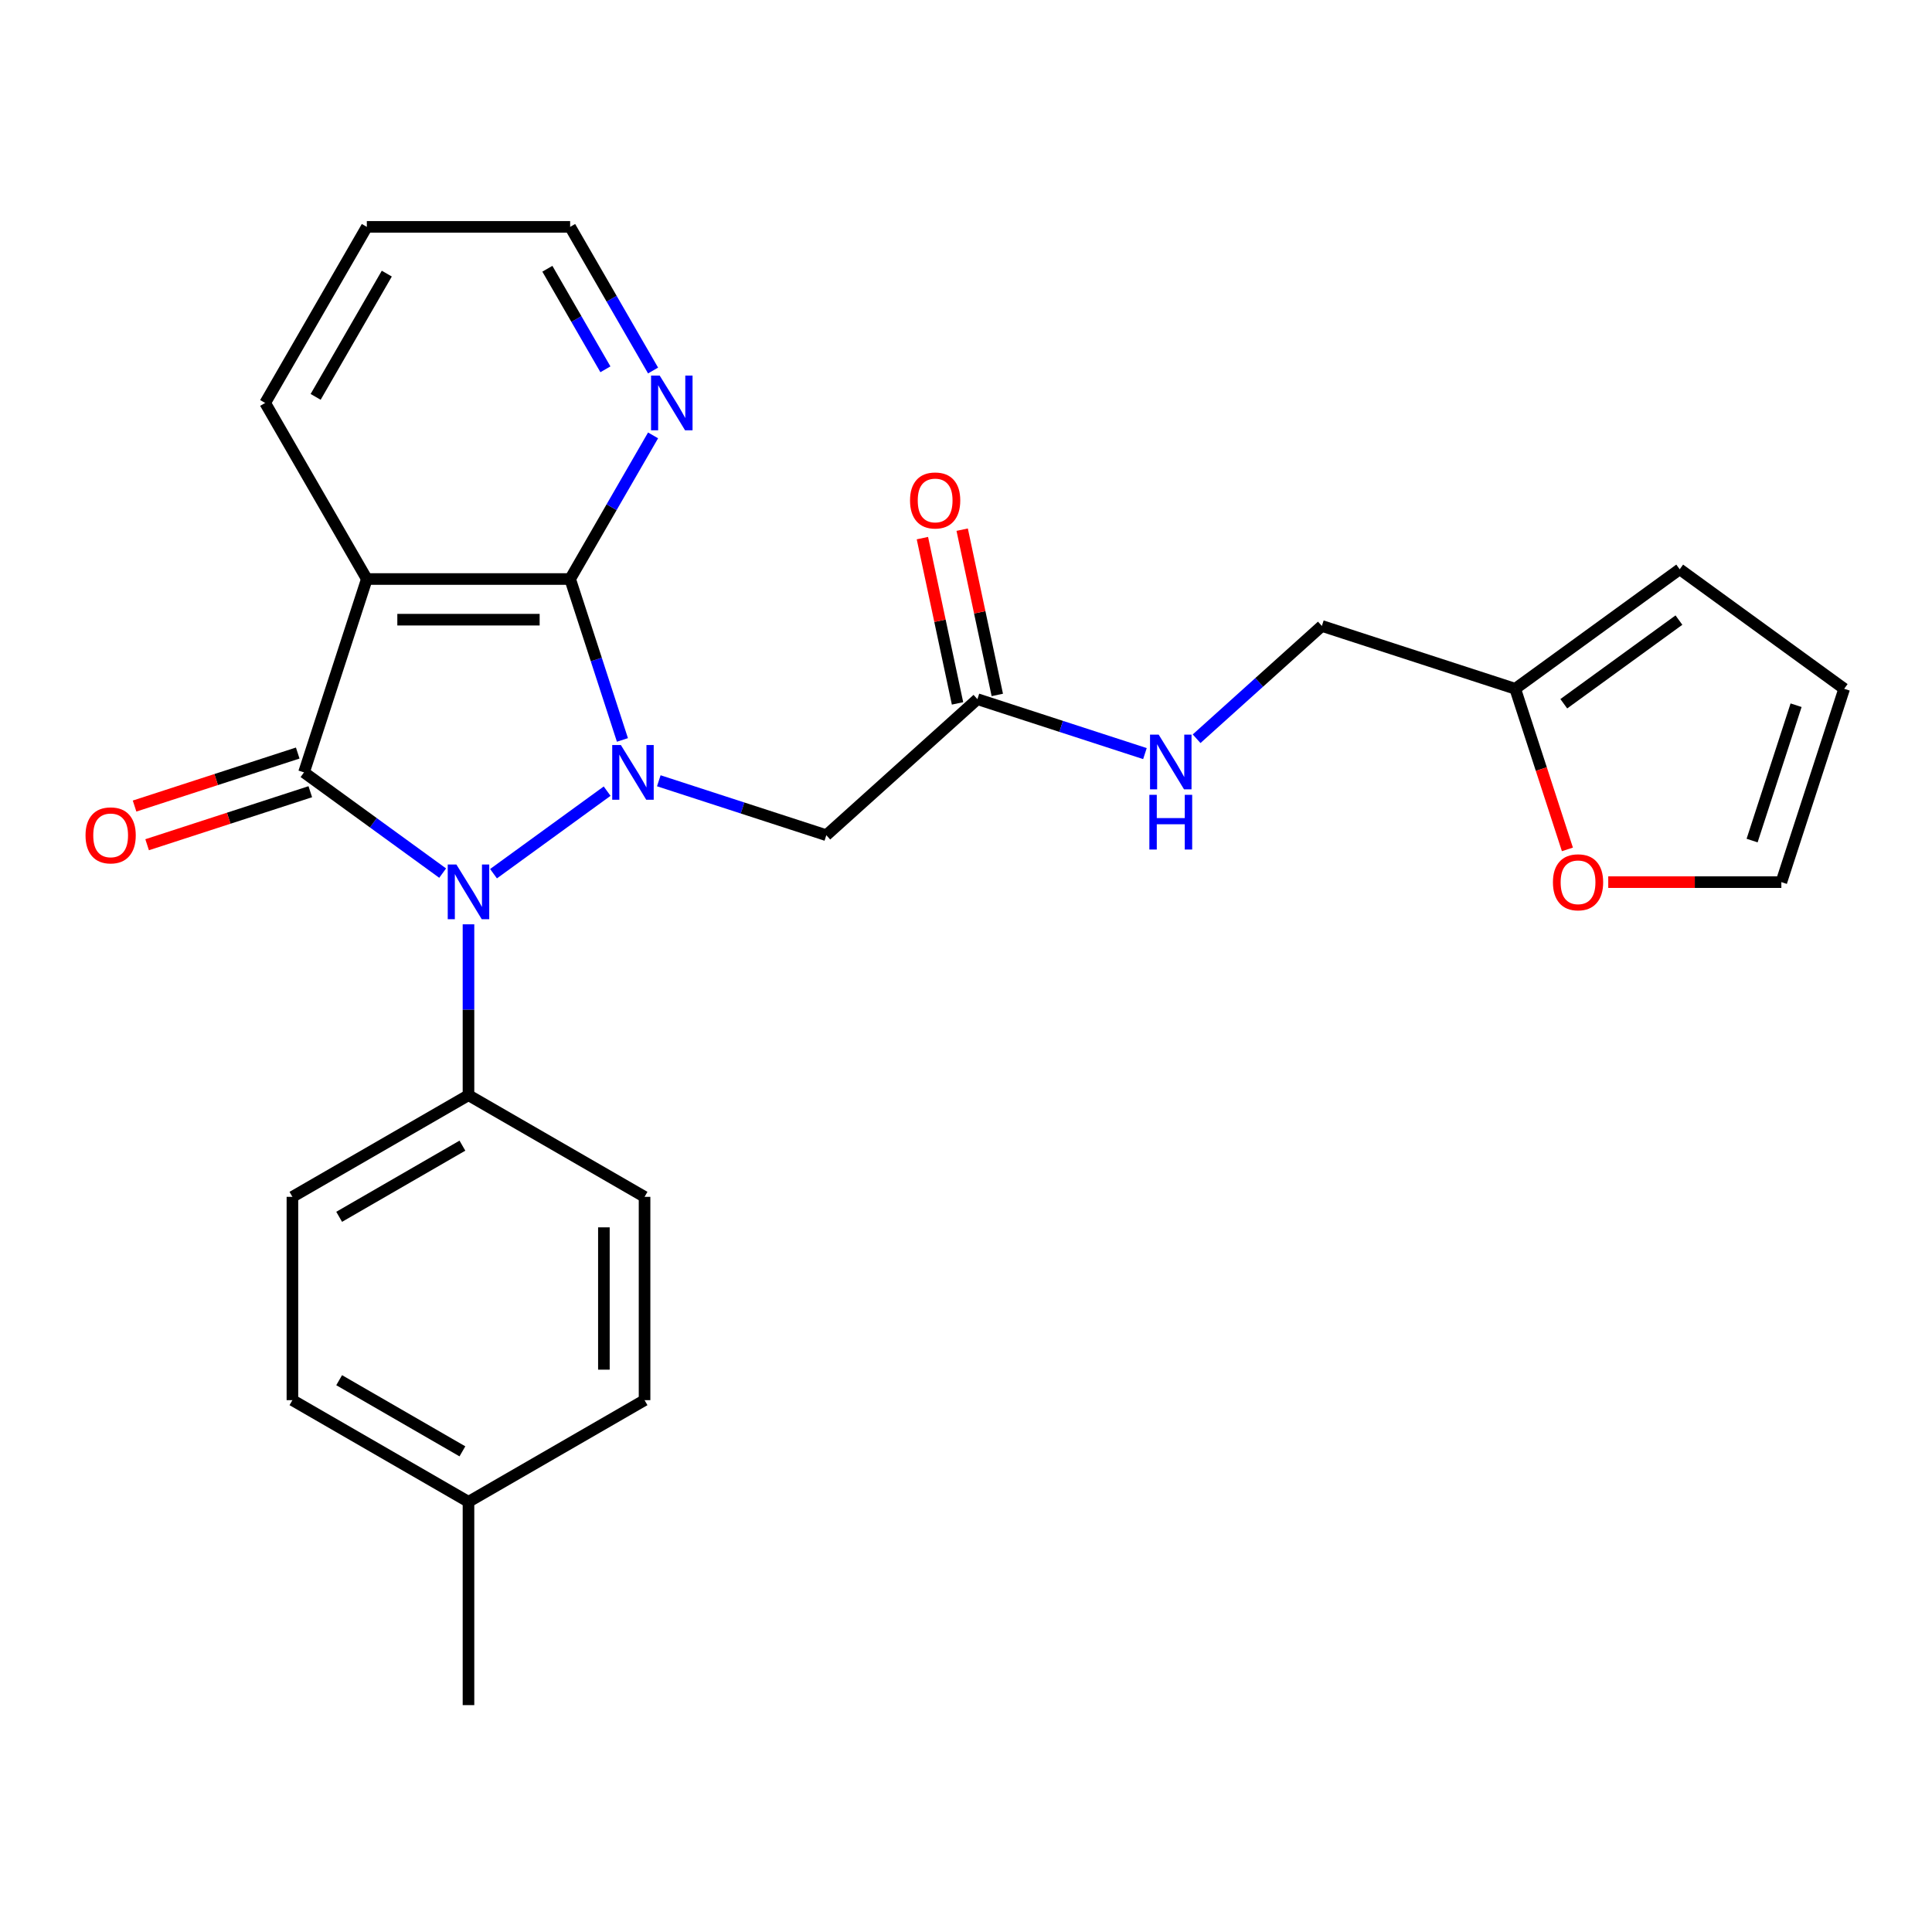 <?xml version='1.0' encoding='iso-8859-1'?>
<svg version='1.1' baseProfile='full'
              xmlns='http://www.w3.org/2000/svg'
                      xmlns:rdkit='http://www.rdkit.org/xml'
                      xmlns:xlink='http://www.w3.org/1999/xlink'
                  xml:space='preserve'
width='1000px' height='1000px' viewBox='0 0 1000 1000'>
<!-- END OF HEADER -->
<rect style='opacity:1.0;fill:#FFFFFF;stroke:none' width='1000' height='1000' x='0' y='0'> </rect>
<path class='bond-0' d='M 314.252,409.497 L 255.446,452.223' style='fill:none;fill-rule:evenodd;stroke:#0000FF;stroke-width:6px;stroke-linecap:butt;stroke-linejoin:miter;stroke-opacity:1' />
<path class='bond-2' d='M 322.167,382.992 L 308.636,341.346' style='fill:none;fill-rule:evenodd;stroke:#0000FF;stroke-width:6px;stroke-linecap:butt;stroke-linejoin:miter;stroke-opacity:1' />
<path class='bond-2' d='M 308.636,341.346 L 295.104,299.701' style='fill:none;fill-rule:evenodd;stroke:#000000;stroke-width:6px;stroke-linecap:butt;stroke-linejoin:miter;stroke-opacity:1' />
<path class='bond-4' d='M 340.994,404.127 L 384.349,418.214' style='fill:none;fill-rule:evenodd;stroke:#0000FF;stroke-width:6px;stroke-linecap:butt;stroke-linejoin:miter;stroke-opacity:1' />
<path class='bond-4' d='M 384.349,418.214 L 427.705,432.302' style='fill:none;fill-rule:evenodd;stroke:#000000;stroke-width:6px;stroke-linecap:butt;stroke-linejoin:miter;stroke-opacity:1' />
<path class='bond-1' d='M 229.117,451.923 L 193.235,425.853' style='fill:none;fill-rule:evenodd;stroke:#0000FF;stroke-width:6px;stroke-linecap:butt;stroke-linejoin:miter;stroke-opacity:1' />
<path class='bond-1' d='M 193.235,425.853 L 157.353,399.783' style='fill:none;fill-rule:evenodd;stroke:#000000;stroke-width:6px;stroke-linecap:butt;stroke-linejoin:miter;stroke-opacity:1' />
<path class='bond-6' d='M 242.488,478.428 L 242.488,522.649' style='fill:none;fill-rule:evenodd;stroke:#0000FF;stroke-width:6px;stroke-linecap:butt;stroke-linejoin:miter;stroke-opacity:1' />
<path class='bond-6' d='M 242.488,522.649 L 242.488,566.87' style='fill:none;fill-rule:evenodd;stroke:#000000;stroke-width:6px;stroke-linecap:butt;stroke-linejoin:miter;stroke-opacity:1' />
<path class='bond-8' d='M 154.101,389.775 L 111.875,403.495' style='fill:none;fill-rule:evenodd;stroke:#000000;stroke-width:6px;stroke-linecap:butt;stroke-linejoin:miter;stroke-opacity:1' />
<path class='bond-8' d='M 111.875,403.495 L 69.65,417.215' style='fill:none;fill-rule:evenodd;stroke:#FF0000;stroke-width:6px;stroke-linecap:butt;stroke-linejoin:miter;stroke-opacity:1' />
<path class='bond-8' d='M 160.605,409.791 L 118.379,423.511' style='fill:none;fill-rule:evenodd;stroke:#000000;stroke-width:6px;stroke-linecap:butt;stroke-linejoin:miter;stroke-opacity:1' />
<path class='bond-8' d='M 118.379,423.511 L 76.153,437.231' style='fill:none;fill-rule:evenodd;stroke:#FF0000;stroke-width:6px;stroke-linecap:butt;stroke-linejoin:miter;stroke-opacity:1' />
<path class='bond-26' d='M 157.353,399.783 L 189.872,299.701' style='fill:none;fill-rule:evenodd;stroke:#000000;stroke-width:6px;stroke-linecap:butt;stroke-linejoin:miter;stroke-opacity:1' />
<path class='bond-3' d='M 295.104,299.701 L 189.872,299.701' style='fill:none;fill-rule:evenodd;stroke:#000000;stroke-width:6px;stroke-linecap:butt;stroke-linejoin:miter;stroke-opacity:1' />
<path class='bond-3' d='M 279.319,320.747 L 205.656,320.747' style='fill:none;fill-rule:evenodd;stroke:#000000;stroke-width:6px;stroke-linecap:butt;stroke-linejoin:miter;stroke-opacity:1' />
<path class='bond-7' d='M 295.104,299.701 L 316.565,262.529' style='fill:none;fill-rule:evenodd;stroke:#000000;stroke-width:6px;stroke-linecap:butt;stroke-linejoin:miter;stroke-opacity:1' />
<path class='bond-7' d='M 316.565,262.529 L 338.026,225.357' style='fill:none;fill-rule:evenodd;stroke:#0000FF;stroke-width:6px;stroke-linecap:butt;stroke-linejoin:miter;stroke-opacity:1' />
<path class='bond-19' d='M 189.872,299.701 L 137.255,208.567' style='fill:none;fill-rule:evenodd;stroke:#000000;stroke-width:6px;stroke-linecap:butt;stroke-linejoin:miter;stroke-opacity:1' />
<path class='bond-5' d='M 427.705,432.302 L 505.908,361.887' style='fill:none;fill-rule:evenodd;stroke:#000000;stroke-width:6px;stroke-linecap:butt;stroke-linejoin:miter;stroke-opacity:1' />
<path class='bond-11' d='M 505.908,361.887 L 549.264,375.974' style='fill:none;fill-rule:evenodd;stroke:#000000;stroke-width:6px;stroke-linecap:butt;stroke-linejoin:miter;stroke-opacity:1' />
<path class='bond-11' d='M 549.264,375.974 L 592.619,390.061' style='fill:none;fill-rule:evenodd;stroke:#0000FF;stroke-width:6px;stroke-linecap:butt;stroke-linejoin:miter;stroke-opacity:1' />
<path class='bond-14' d='M 516.201,359.699 L 507.11,316.928' style='fill:none;fill-rule:evenodd;stroke:#000000;stroke-width:6px;stroke-linecap:butt;stroke-linejoin:miter;stroke-opacity:1' />
<path class='bond-14' d='M 507.11,316.928 L 498.019,274.157' style='fill:none;fill-rule:evenodd;stroke:#FF0000;stroke-width:6px;stroke-linecap:butt;stroke-linejoin:miter;stroke-opacity:1' />
<path class='bond-14' d='M 495.615,364.075 L 486.524,321.304' style='fill:none;fill-rule:evenodd;stroke:#000000;stroke-width:6px;stroke-linecap:butt;stroke-linejoin:miter;stroke-opacity:1' />
<path class='bond-14' d='M 486.524,321.304 L 477.432,278.533' style='fill:none;fill-rule:evenodd;stroke:#FF0000;stroke-width:6px;stroke-linecap:butt;stroke-linejoin:miter;stroke-opacity:1' />
<path class='bond-16' d='M 242.488,566.87 L 151.354,619.486' style='fill:none;fill-rule:evenodd;stroke:#000000;stroke-width:6px;stroke-linecap:butt;stroke-linejoin:miter;stroke-opacity:1' />
<path class='bond-16' d='M 239.341,592.989 L 175.547,629.82' style='fill:none;fill-rule:evenodd;stroke:#000000;stroke-width:6px;stroke-linecap:butt;stroke-linejoin:miter;stroke-opacity:1' />
<path class='bond-17' d='M 242.488,566.87 L 333.622,619.486' style='fill:none;fill-rule:evenodd;stroke:#000000;stroke-width:6px;stroke-linecap:butt;stroke-linejoin:miter;stroke-opacity:1' />
<path class='bond-23' d='M 338.026,191.776 L 316.565,154.604' style='fill:none;fill-rule:evenodd;stroke:#0000FF;stroke-width:6px;stroke-linecap:butt;stroke-linejoin:miter;stroke-opacity:1' />
<path class='bond-23' d='M 316.565,154.604 L 295.104,117.432' style='fill:none;fill-rule:evenodd;stroke:#000000;stroke-width:6px;stroke-linecap:butt;stroke-linejoin:miter;stroke-opacity:1' />
<path class='bond-23' d='M 313.361,191.148 L 298.338,165.127' style='fill:none;fill-rule:evenodd;stroke:#0000FF;stroke-width:6px;stroke-linecap:butt;stroke-linejoin:miter;stroke-opacity:1' />
<path class='bond-23' d='M 298.338,165.127 L 283.316,139.107' style='fill:none;fill-rule:evenodd;stroke:#000000;stroke-width:6px;stroke-linecap:butt;stroke-linejoin:miter;stroke-opacity:1' />
<path class='bond-9' d='M 784.276,356.51 L 684.193,323.991' style='fill:none;fill-rule:evenodd;stroke:#000000;stroke-width:6px;stroke-linecap:butt;stroke-linejoin:miter;stroke-opacity:1' />
<path class='bond-10' d='M 784.276,356.51 L 797.781,398.076' style='fill:none;fill-rule:evenodd;stroke:#000000;stroke-width:6px;stroke-linecap:butt;stroke-linejoin:miter;stroke-opacity:1' />
<path class='bond-10' d='M 797.781,398.076 L 811.287,439.642' style='fill:none;fill-rule:evenodd;stroke:#FF0000;stroke-width:6px;stroke-linecap:butt;stroke-linejoin:miter;stroke-opacity:1' />
<path class='bond-12' d='M 784.276,356.51 L 869.41,294.656' style='fill:none;fill-rule:evenodd;stroke:#000000;stroke-width:6px;stroke-linecap:butt;stroke-linejoin:miter;stroke-opacity:1' />
<path class='bond-12' d='M 809.417,364.259 L 869.011,320.961' style='fill:none;fill-rule:evenodd;stroke:#000000;stroke-width:6px;stroke-linecap:butt;stroke-linejoin:miter;stroke-opacity:1' />
<path class='bond-13' d='M 832.425,456.592 L 877.226,456.592' style='fill:none;fill-rule:evenodd;stroke:#FF0000;stroke-width:6px;stroke-linecap:butt;stroke-linejoin:miter;stroke-opacity:1' />
<path class='bond-13' d='M 877.226,456.592 L 922.027,456.592' style='fill:none;fill-rule:evenodd;stroke:#000000;stroke-width:6px;stroke-linecap:butt;stroke-linejoin:miter;stroke-opacity:1' />
<path class='bond-18' d='M 619.361,382.367 L 651.777,353.179' style='fill:none;fill-rule:evenodd;stroke:#0000FF;stroke-width:6px;stroke-linecap:butt;stroke-linejoin:miter;stroke-opacity:1' />
<path class='bond-18' d='M 651.777,353.179 L 684.193,323.991' style='fill:none;fill-rule:evenodd;stroke:#000000;stroke-width:6px;stroke-linecap:butt;stroke-linejoin:miter;stroke-opacity:1' />
<path class='bond-15' d='M 869.41,294.656 L 954.545,356.51' style='fill:none;fill-rule:evenodd;stroke:#000000;stroke-width:6px;stroke-linecap:butt;stroke-linejoin:miter;stroke-opacity:1' />
<path class='bond-29' d='M 922.027,456.592 L 954.545,356.51' style='fill:none;fill-rule:evenodd;stroke:#000000;stroke-width:6px;stroke-linecap:butt;stroke-linejoin:miter;stroke-opacity:1' />
<path class='bond-29' d='M 906.888,435.076 L 929.651,365.019' style='fill:none;fill-rule:evenodd;stroke:#000000;stroke-width:6px;stroke-linecap:butt;stroke-linejoin:miter;stroke-opacity:1' />
<path class='bond-21' d='M 151.354,619.486 L 151.354,724.719' style='fill:none;fill-rule:evenodd;stroke:#000000;stroke-width:6px;stroke-linecap:butt;stroke-linejoin:miter;stroke-opacity:1' />
<path class='bond-20' d='M 333.622,619.486 L 333.622,724.719' style='fill:none;fill-rule:evenodd;stroke:#000000;stroke-width:6px;stroke-linecap:butt;stroke-linejoin:miter;stroke-opacity:1' />
<path class='bond-20' d='M 312.575,635.271 L 312.575,708.934' style='fill:none;fill-rule:evenodd;stroke:#000000;stroke-width:6px;stroke-linecap:butt;stroke-linejoin:miter;stroke-opacity:1' />
<path class='bond-27' d='M 137.255,208.567 L 189.872,117.432' style='fill:none;fill-rule:evenodd;stroke:#000000;stroke-width:6px;stroke-linecap:butt;stroke-linejoin:miter;stroke-opacity:1' />
<path class='bond-27' d='M 163.375,205.42 L 200.206,141.626' style='fill:none;fill-rule:evenodd;stroke:#000000;stroke-width:6px;stroke-linecap:butt;stroke-linejoin:miter;stroke-opacity:1' />
<path class='bond-22' d='M 333.622,724.719 L 242.488,777.335' style='fill:none;fill-rule:evenodd;stroke:#000000;stroke-width:6px;stroke-linecap:butt;stroke-linejoin:miter;stroke-opacity:1' />
<path class='bond-28' d='M 151.354,724.719 L 242.488,777.335' style='fill:none;fill-rule:evenodd;stroke:#000000;stroke-width:6px;stroke-linecap:butt;stroke-linejoin:miter;stroke-opacity:1' />
<path class='bond-28' d='M 175.547,714.384 L 239.341,751.216' style='fill:none;fill-rule:evenodd;stroke:#000000;stroke-width:6px;stroke-linecap:butt;stroke-linejoin:miter;stroke-opacity:1' />
<path class='bond-24' d='M 242.488,777.335 L 242.488,882.568' style='fill:none;fill-rule:evenodd;stroke:#000000;stroke-width:6px;stroke-linecap:butt;stroke-linejoin:miter;stroke-opacity:1' />
<path class='bond-25' d='M 295.104,117.432 L 189.872,117.432' style='fill:none;fill-rule:evenodd;stroke:#000000;stroke-width:6px;stroke-linecap:butt;stroke-linejoin:miter;stroke-opacity:1' />
<path  class='atom-0' d='M 321.363 385.623
L 330.643 400.623
Q 331.563 402.103, 333.043 404.783
Q 334.523 407.463, 334.603 407.623
L 334.603 385.623
L 338.363 385.623
L 338.363 413.943
L 334.483 413.943
L 324.523 397.543
Q 323.363 395.623, 322.123 393.423
Q 320.923 391.223, 320.563 390.543
L 320.563 413.943
L 316.883 413.943
L 316.883 385.623
L 321.363 385.623
' fill='#0000FF'/>
<path  class='atom-1' d='M 236.228 447.477
L 245.508 462.477
Q 246.428 463.957, 247.908 466.637
Q 249.388 469.317, 249.468 469.477
L 249.468 447.477
L 253.228 447.477
L 253.228 475.797
L 249.348 475.797
L 239.388 459.397
Q 238.228 457.477, 236.988 455.277
Q 235.788 453.077, 235.428 452.397
L 235.428 475.797
L 231.748 475.797
L 231.748 447.477
L 236.228 447.477
' fill='#0000FF'/>
<path  class='atom-8' d='M 341.461 194.407
L 350.741 209.407
Q 351.661 210.887, 353.141 213.567
Q 354.621 216.247, 354.701 216.407
L 354.701 194.407
L 358.461 194.407
L 358.461 222.727
L 354.581 222.727
L 344.621 206.327
Q 343.461 204.407, 342.221 202.207
Q 341.021 200.007, 340.661 199.327
L 340.661 222.727
L 336.981 222.727
L 336.981 194.407
L 341.461 194.407
' fill='#0000FF'/>
<path  class='atom-9' d='M 44.271 432.382
Q 44.271 425.582, 47.631 421.782
Q 50.991 417.982, 57.271 417.982
Q 63.551 417.982, 66.911 421.782
Q 70.271 425.582, 70.271 432.382
Q 70.271 439.262, 66.871 443.182
Q 63.471 447.062, 57.271 447.062
Q 51.031 447.062, 47.631 443.182
Q 44.271 439.302, 44.271 432.382
M 57.271 443.862
Q 61.591 443.862, 63.911 440.982
Q 66.271 438.062, 66.271 432.382
Q 66.271 426.822, 63.911 424.022
Q 61.591 421.182, 57.271 421.182
Q 52.951 421.182, 50.591 423.982
Q 48.271 426.782, 48.271 432.382
Q 48.271 438.102, 50.591 440.982
Q 52.951 443.862, 57.271 443.862
' fill='#FF0000'/>
<path  class='atom-11' d='M 803.794 456.672
Q 803.794 449.872, 807.154 446.072
Q 810.514 442.272, 816.794 442.272
Q 823.074 442.272, 826.434 446.072
Q 829.794 449.872, 829.794 456.672
Q 829.794 463.552, 826.394 467.472
Q 822.994 471.352, 816.794 471.352
Q 810.554 471.352, 807.154 467.472
Q 803.794 463.592, 803.794 456.672
M 816.794 468.152
Q 821.114 468.152, 823.434 465.272
Q 825.794 462.352, 825.794 456.672
Q 825.794 451.112, 823.434 448.312
Q 821.114 445.472, 816.794 445.472
Q 812.474 445.472, 810.114 448.272
Q 807.794 451.072, 807.794 456.672
Q 807.794 462.392, 810.114 465.272
Q 812.474 468.152, 816.794 468.152
' fill='#FF0000'/>
<path  class='atom-12' d='M 599.73 380.246
L 609.01 395.246
Q 609.93 396.726, 611.41 399.406
Q 612.89 402.086, 612.97 402.246
L 612.97 380.246
L 616.73 380.246
L 616.73 408.566
L 612.85 408.566
L 602.89 392.166
Q 601.73 390.246, 600.49 388.046
Q 599.29 385.846, 598.93 385.166
L 598.93 408.566
L 595.25 408.566
L 595.25 380.246
L 599.73 380.246
' fill='#0000FF'/>
<path  class='atom-12' d='M 594.91 411.398
L 598.75 411.398
L 598.75 423.438
L 613.23 423.438
L 613.23 411.398
L 617.07 411.398
L 617.07 439.718
L 613.23 439.718
L 613.23 426.638
L 598.75 426.638
L 598.75 439.718
L 594.91 439.718
L 594.91 411.398
' fill='#0000FF'/>
<path  class='atom-15' d='M 471.029 259.034
Q 471.029 252.234, 474.389 248.434
Q 477.749 244.634, 484.029 244.634
Q 490.309 244.634, 493.669 248.434
Q 497.029 252.234, 497.029 259.034
Q 497.029 265.914, 493.629 269.834
Q 490.229 273.714, 484.029 273.714
Q 477.789 273.714, 474.389 269.834
Q 471.029 265.954, 471.029 259.034
M 484.029 270.514
Q 488.349 270.514, 490.669 267.634
Q 493.029 264.714, 493.029 259.034
Q 493.029 253.474, 490.669 250.674
Q 488.349 247.834, 484.029 247.834
Q 479.709 247.834, 477.349 250.634
Q 475.029 253.434, 475.029 259.034
Q 475.029 264.754, 477.349 267.634
Q 479.709 270.514, 484.029 270.514
' fill='#FF0000'/>
</svg>
